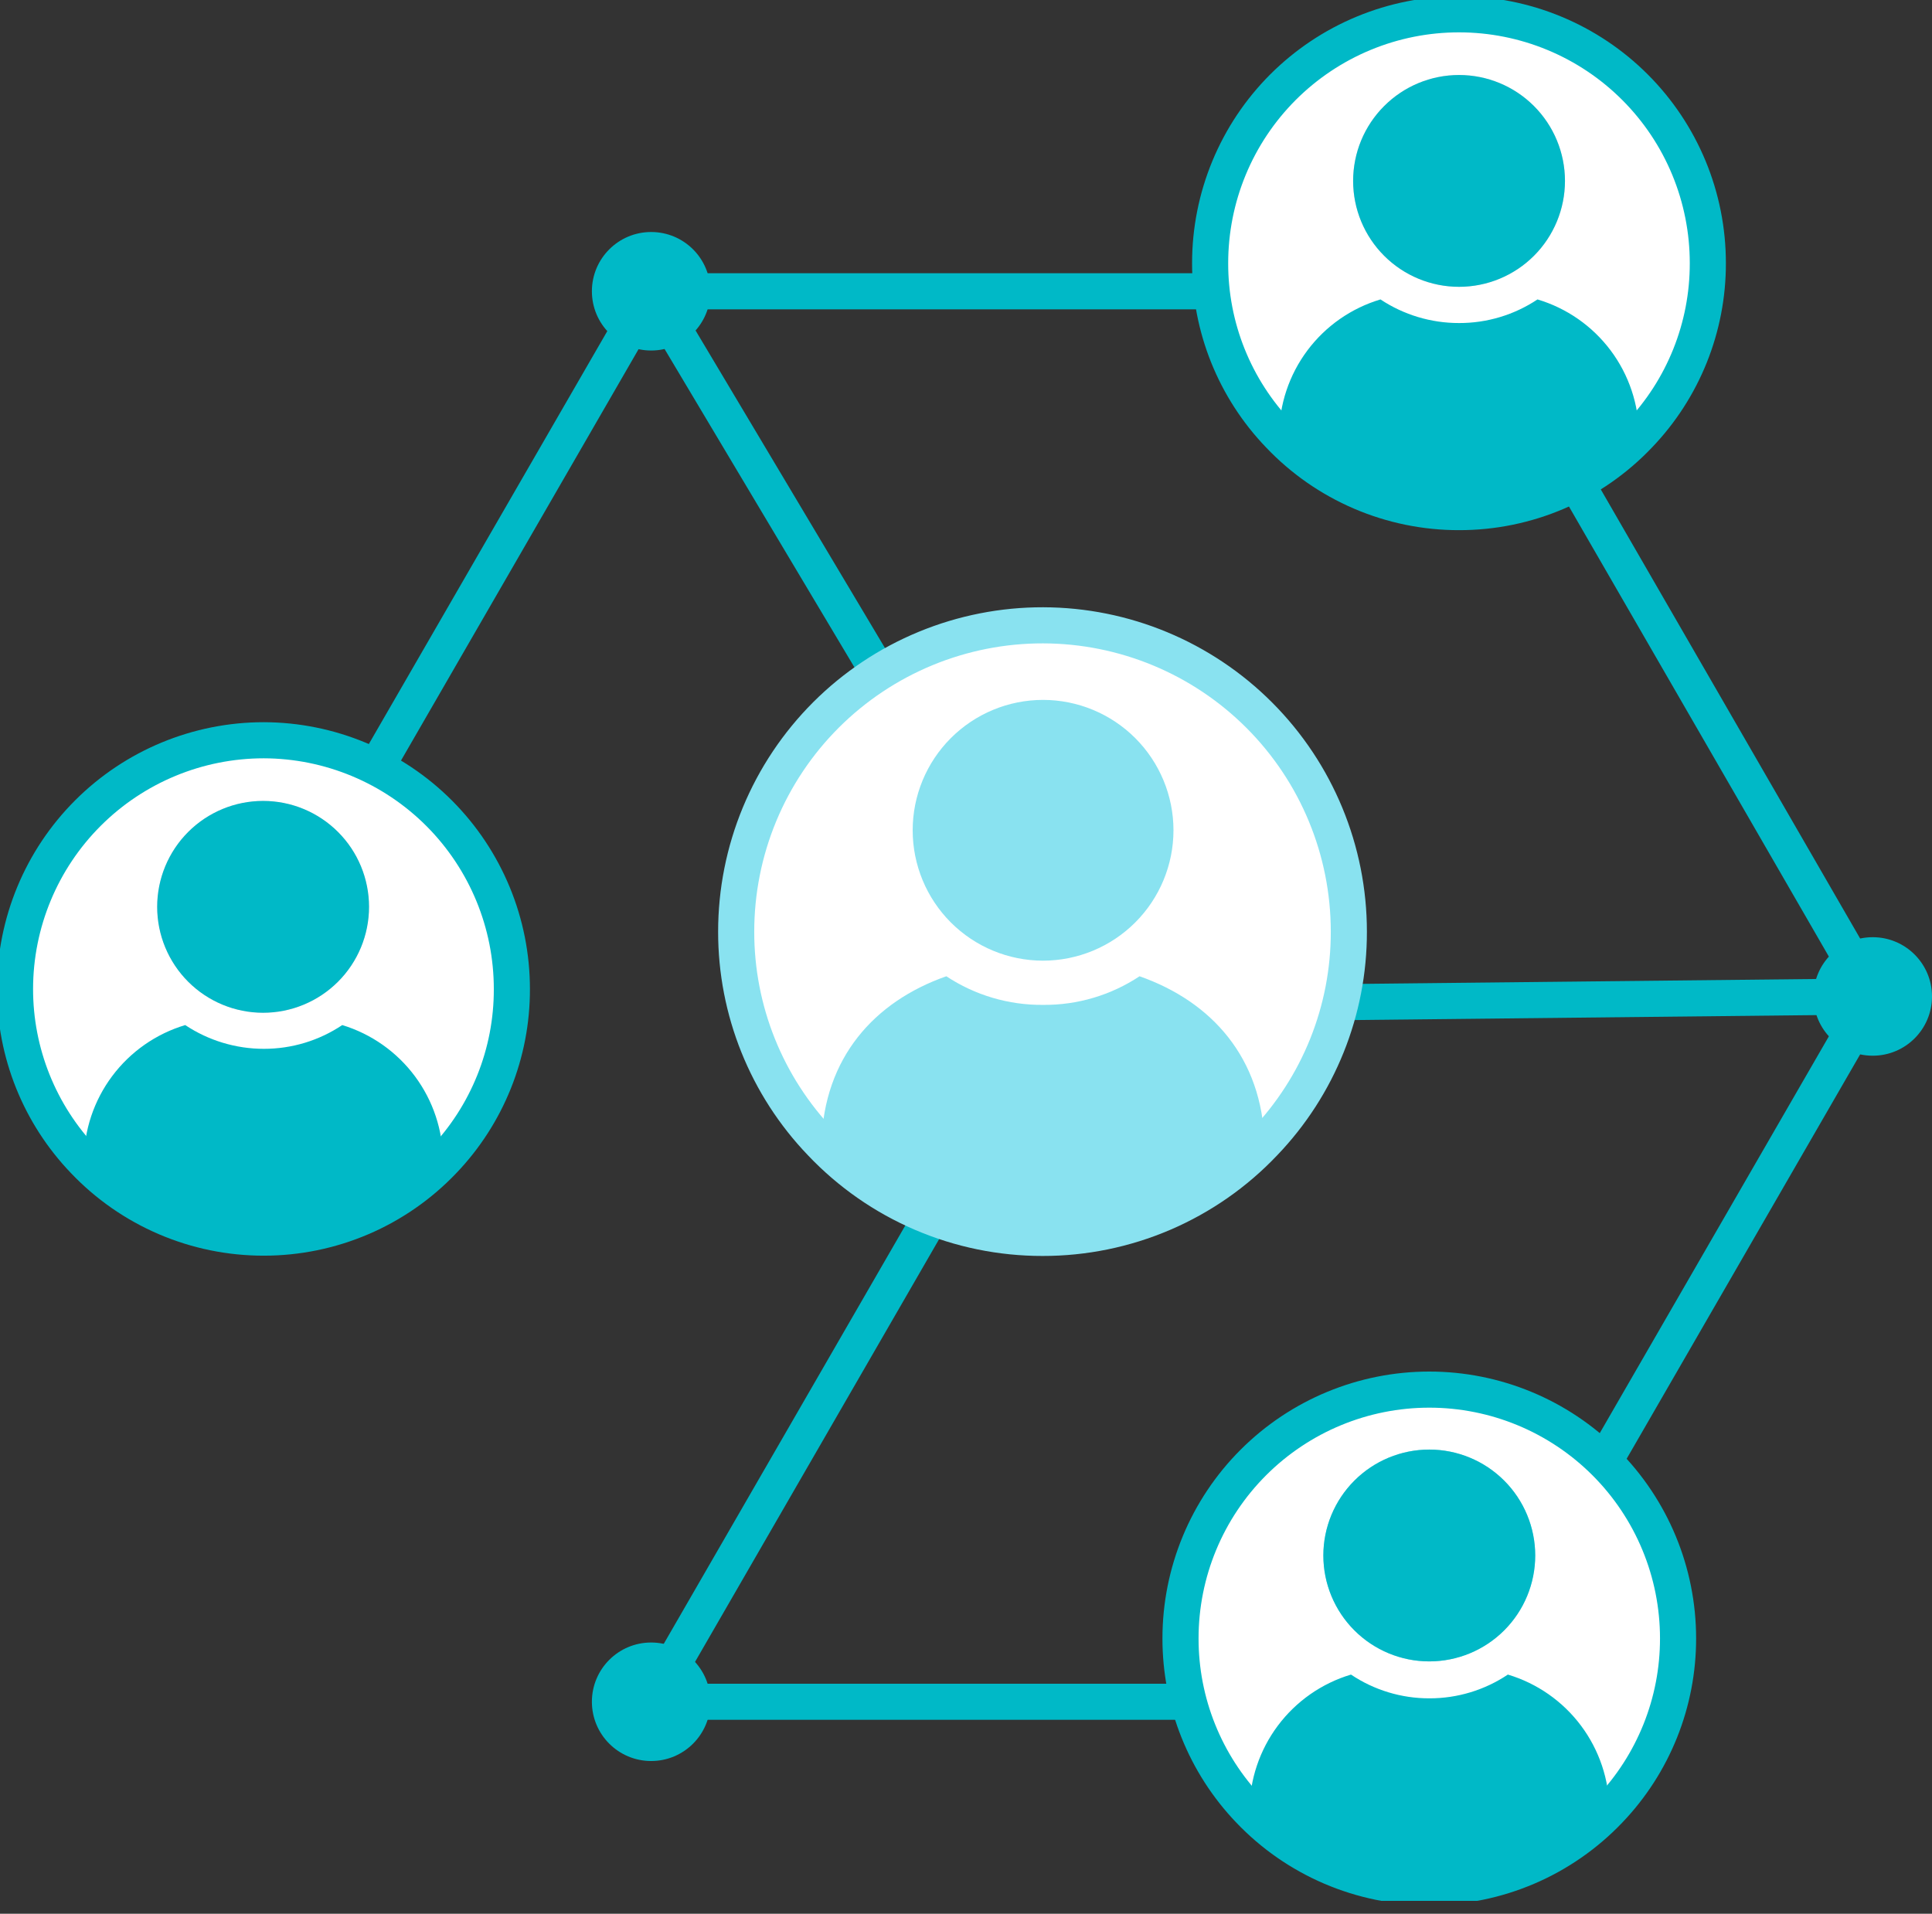 <svg width="107" height="106" viewBox="0 0 107 106" fill="none" xmlns="http://www.w3.org/2000/svg">
<rect x="0" y="0" width="107" height="106" fill="#333333" stroke="none"/>
<g clip-path="url(#clip0_10873_2041)">
<path d="M58.617 55.193L36.063 94.26H81.164L103.718 55.193L81.164 16.133H36.063L13.509 55.193" stroke="#00B9C7" stroke-width="2" stroke-miterlimit="10"/>
<path d="M92.936 90.748C92.941 94.293 91.574 97.702 89.123 100.262C87.838 101.611 86.292 102.685 84.579 103.418C82.866 104.152 81.021 104.529 79.158 104.527C77.294 104.529 75.45 104.152 73.737 103.418C72.024 102.685 70.478 101.611 69.193 100.262C66.742 97.702 65.375 94.293 65.38 90.748C65.38 87.094 66.831 83.59 69.415 81.006C71.999 78.422 75.504 76.97 79.158 76.97C82.812 76.97 86.317 78.422 88.901 81.006C91.485 83.59 92.936 87.094 92.936 90.748Z" fill="white" stroke="#00B9C7" stroke-width="2" stroke-miterlimit="10"/>
<path d="M89.131 100.262C87.848 101.612 86.304 102.688 84.592 103.423C82.88 104.157 81.037 104.536 79.174 104.535C77.308 104.538 75.462 104.161 73.747 103.426C72.032 102.691 70.485 101.615 69.201 100.262C69.21 98.573 69.761 96.932 70.773 95.581C71.785 94.229 73.204 93.238 74.822 92.754C76.106 93.616 77.619 94.074 79.166 94.07C80.713 94.073 82.225 93.615 83.51 92.754C85.128 93.238 86.547 94.229 87.559 95.581C88.571 96.932 89.122 98.573 89.131 100.262Z" fill="#00B9C7"/>
<path d="M85.025 86.158C85.025 87.714 84.406 89.206 83.306 90.306C82.206 91.406 80.714 92.024 79.158 92.024C77.602 92.024 76.11 91.406 75.01 90.306C73.91 89.206 73.291 87.714 73.291 86.158C73.291 84.602 73.91 83.11 75.01 82.01C76.11 80.91 77.602 80.291 79.158 80.291C80.714 80.291 82.206 80.91 83.306 82.01C84.406 83.11 85.025 84.602 85.025 86.158Z" fill="#89E2F0"/>
<path d="M85.025 86.158C85.025 87.714 84.406 89.206 83.306 90.306C82.206 91.406 80.714 92.024 79.158 92.024C77.602 92.024 76.11 91.406 75.01 90.306C73.91 89.206 73.291 87.714 73.291 86.158C73.291 84.602 73.91 83.11 75.01 82.01C76.11 80.91 77.602 80.291 79.158 80.291C80.714 80.291 82.206 80.91 83.306 82.01C84.406 83.11 85.025 84.602 85.025 86.158Z" fill="#00B9C7"/>
<path d="M94.585 14.579C94.591 18.123 93.225 21.533 90.772 24.092C89.489 25.444 87.943 26.521 86.23 27.255C84.516 27.99 82.671 28.368 80.807 28.365C78.943 28.368 77.097 27.99 75.384 27.255C73.671 26.521 72.125 25.444 70.842 24.092C68.383 21.536 67.013 18.125 67.021 14.579C67.02 12.768 67.376 10.975 68.068 9.302C68.76 7.629 69.776 6.109 71.056 4.828C72.337 3.548 73.857 2.532 75.53 1.84C77.203 1.147 78.996 0.791 80.807 0.792C82.617 0.792 84.409 1.149 86.081 1.842C87.754 2.535 89.273 3.551 90.552 4.831C91.832 6.111 92.847 7.631 93.539 9.304C94.231 10.976 94.586 12.769 94.585 14.579Z" fill="white" stroke="#00B9C7" stroke-width="2" stroke-miterlimit="10"/>
<path d="M90.772 24.092C89.487 25.442 87.941 26.515 86.228 27.249C84.514 27.982 82.67 28.359 80.807 28.357C78.944 28.359 77.099 27.982 75.386 27.249C73.673 26.516 72.127 25.442 70.842 24.092C70.848 22.404 71.397 20.763 72.407 19.411C73.418 18.059 74.837 17.068 76.455 16.585C77.744 17.441 79.259 17.896 80.807 17.893C82.353 17.898 83.865 17.442 85.151 16.585C86.769 17.068 88.189 18.058 89.202 19.41C90.214 20.762 90.764 22.404 90.772 24.092Z" fill="#00B9C7"/>
<path d="M86.673 10.021C86.673 11.577 86.055 13.069 84.955 14.169C83.855 15.269 82.363 15.887 80.807 15.887C79.251 15.887 77.759 15.269 76.659 14.169C75.558 13.069 74.94 11.577 74.94 10.021C74.94 8.465 75.558 6.973 76.659 5.873C77.759 4.772 79.251 4.154 80.807 4.154C82.363 4.154 83.855 4.772 84.955 5.873C86.055 6.973 86.673 8.465 86.673 10.021Z" fill="#FCD1E5"/>
<path d="M86.673 10.021C86.673 11.577 86.055 13.069 84.955 14.169C83.855 15.269 82.363 15.887 80.807 15.887C79.251 15.887 77.759 15.269 76.659 14.169C75.558 13.069 74.94 11.577 74.94 10.021C74.94 8.465 75.558 6.973 76.659 5.873C77.759 4.772 79.251 4.154 80.807 4.154C82.363 4.154 83.855 4.772 84.955 5.873C86.055 6.973 86.673 8.465 86.673 10.021Z" fill="#00B9C7"/>
<path d="M28.349 54.788C28.357 58.333 26.99 61.743 24.536 64.302C23.255 65.644 21.715 66.714 20.009 67.444C18.303 68.174 16.466 68.551 14.611 68.551C12.746 68.553 10.901 68.176 9.188 67.441C7.475 66.706 5.929 65.63 4.646 64.278C2.192 61.719 0.825 58.309 0.832 54.764C0.837 51.113 2.29 47.612 4.874 45.032C7.457 42.452 10.959 41.002 14.611 41.002C18.259 41.012 21.755 42.47 24.331 45.054C26.906 47.639 28.352 51.14 28.349 54.788Z" fill="white" stroke="#00B9C7" stroke-width="2" stroke-miterlimit="10"/>
<path d="M24.536 64.301C23.255 65.643 21.714 66.712 20.008 67.442C18.302 68.172 16.466 68.549 14.611 68.55C12.747 68.553 10.903 68.175 9.19 67.442C7.477 66.709 5.931 65.635 4.646 64.285C4.653 62.598 5.202 60.957 6.213 59.605C7.223 58.253 8.642 57.262 10.258 56.778C11.548 57.636 13.062 58.094 14.611 58.094C16.157 58.097 17.67 57.639 18.955 56.778C20.568 57.27 21.98 58.266 22.985 59.62C23.989 60.974 24.533 62.615 24.536 64.301Z" fill="#00B9C7"/>
<path d="M20.438 50.23C20.438 51.786 19.82 53.278 18.719 54.378C17.619 55.478 16.127 56.096 14.571 56.096C13.015 56.096 11.523 55.478 10.423 54.378C9.323 53.278 8.705 51.786 8.705 50.23C8.705 48.674 9.323 47.181 10.423 46.081C11.523 44.981 13.015 44.363 14.571 44.363C16.127 44.363 17.619 44.981 18.719 46.081C19.82 47.181 20.438 48.674 20.438 50.23Z" fill="#FCD1E5"/>
<path d="M20.438 50.23C20.438 51.786 19.82 53.278 18.719 54.378C17.619 55.478 16.127 56.096 14.571 56.096C13.015 56.096 11.523 55.478 10.423 54.378C9.323 53.278 8.705 51.786 8.705 50.23C8.705 48.674 9.323 47.181 10.423 46.081C11.523 44.981 13.015 44.363 14.571 44.363C16.127 44.363 17.619 44.981 18.719 46.081C19.82 47.181 20.438 48.674 20.438 50.23Z" fill="#00B9C7"/>
<path d="M36.063 19.415C37.876 19.415 39.345 17.945 39.345 16.133C39.345 14.32 37.876 12.851 36.063 12.851C34.25 12.851 32.781 14.32 32.781 16.133C32.781 17.945 34.25 19.415 36.063 19.415Z" fill="#00B9C7"/>
<path d="M103.718 58.475C105.531 58.475 107 57.005 107 55.193C107 53.38 105.531 51.911 103.718 51.911C101.905 51.911 100.436 53.38 100.436 55.193C100.436 57.005 101.905 58.475 103.718 58.475Z" fill="#00B9C7"/>
<path d="M36.063 97.542C37.876 97.542 39.345 96.073 39.345 94.26C39.345 92.448 37.876 90.978 36.063 90.978C34.25 90.978 32.781 92.448 32.781 94.26C32.781 96.073 34.25 97.542 36.063 97.542Z" fill="#00B9C7"/>
<path d="M36.063 16.133L56.398 50.23" stroke="#00B9C7" stroke-width="2" stroke-miterlimit="10"/>
<path d="M103.718 55.192L57.769 55.684" stroke="#00B9C7" stroke-width="2" stroke-miterlimit="10"/>
<path d="M57.769 34.636C55.538 34.632 53.328 35.068 51.265 35.919C49.203 36.77 47.328 38.02 45.749 39.596C44.171 41.173 42.918 43.046 42.064 45.107C41.21 47.169 40.771 49.378 40.772 51.609C40.768 55.968 42.453 60.159 45.473 63.303C47.053 64.969 48.956 66.295 51.066 67.2C53.177 68.105 55.449 68.57 57.745 68.567C60.04 68.569 62.311 68.104 64.42 67.199C66.529 66.294 68.431 64.968 70.009 63.303C73.027 60.158 74.71 55.967 74.703 51.609C74.705 47.114 72.923 42.801 69.748 39.619C66.573 36.437 62.264 34.645 57.769 34.636Z" fill="white" stroke="#89E2F0" stroke-width="2" stroke-miterlimit="10"/>
<path d="M70.033 63.302C68.454 64.968 66.553 66.294 64.444 67.199C62.335 68.104 60.064 68.569 57.769 68.566C55.473 68.57 53.2 68.105 51.09 67.2C48.98 66.294 47.077 64.968 45.497 63.302C45.632 58.593 48.414 55.478 52.41 54.075C53.999 55.125 55.865 55.677 57.769 55.66C59.669 55.677 61.529 55.125 63.112 54.075C67.108 55.478 69.898 58.593 70.033 63.302Z" fill="#89E2F0"/>
<path d="M64.991 45.989C64.989 47.903 64.228 49.739 62.874 51.093C61.52 52.447 59.684 53.209 57.769 53.211C55.854 53.211 54.017 52.45 52.662 51.096C51.308 49.741 50.547 47.904 50.547 45.989C50.547 44.073 51.308 42.236 52.662 40.882C54.017 39.527 55.854 38.767 57.769 38.767C59.684 38.769 61.52 39.53 62.874 40.884C64.228 42.238 64.989 44.074 64.991 45.989Z" fill="#89E2F0"/>
</g>
<defs>
<clipPath id="clip0_10873_2041">
<rect width="107" height="105.288" fill="white"/>
</clipPath>
</defs>
</svg>
